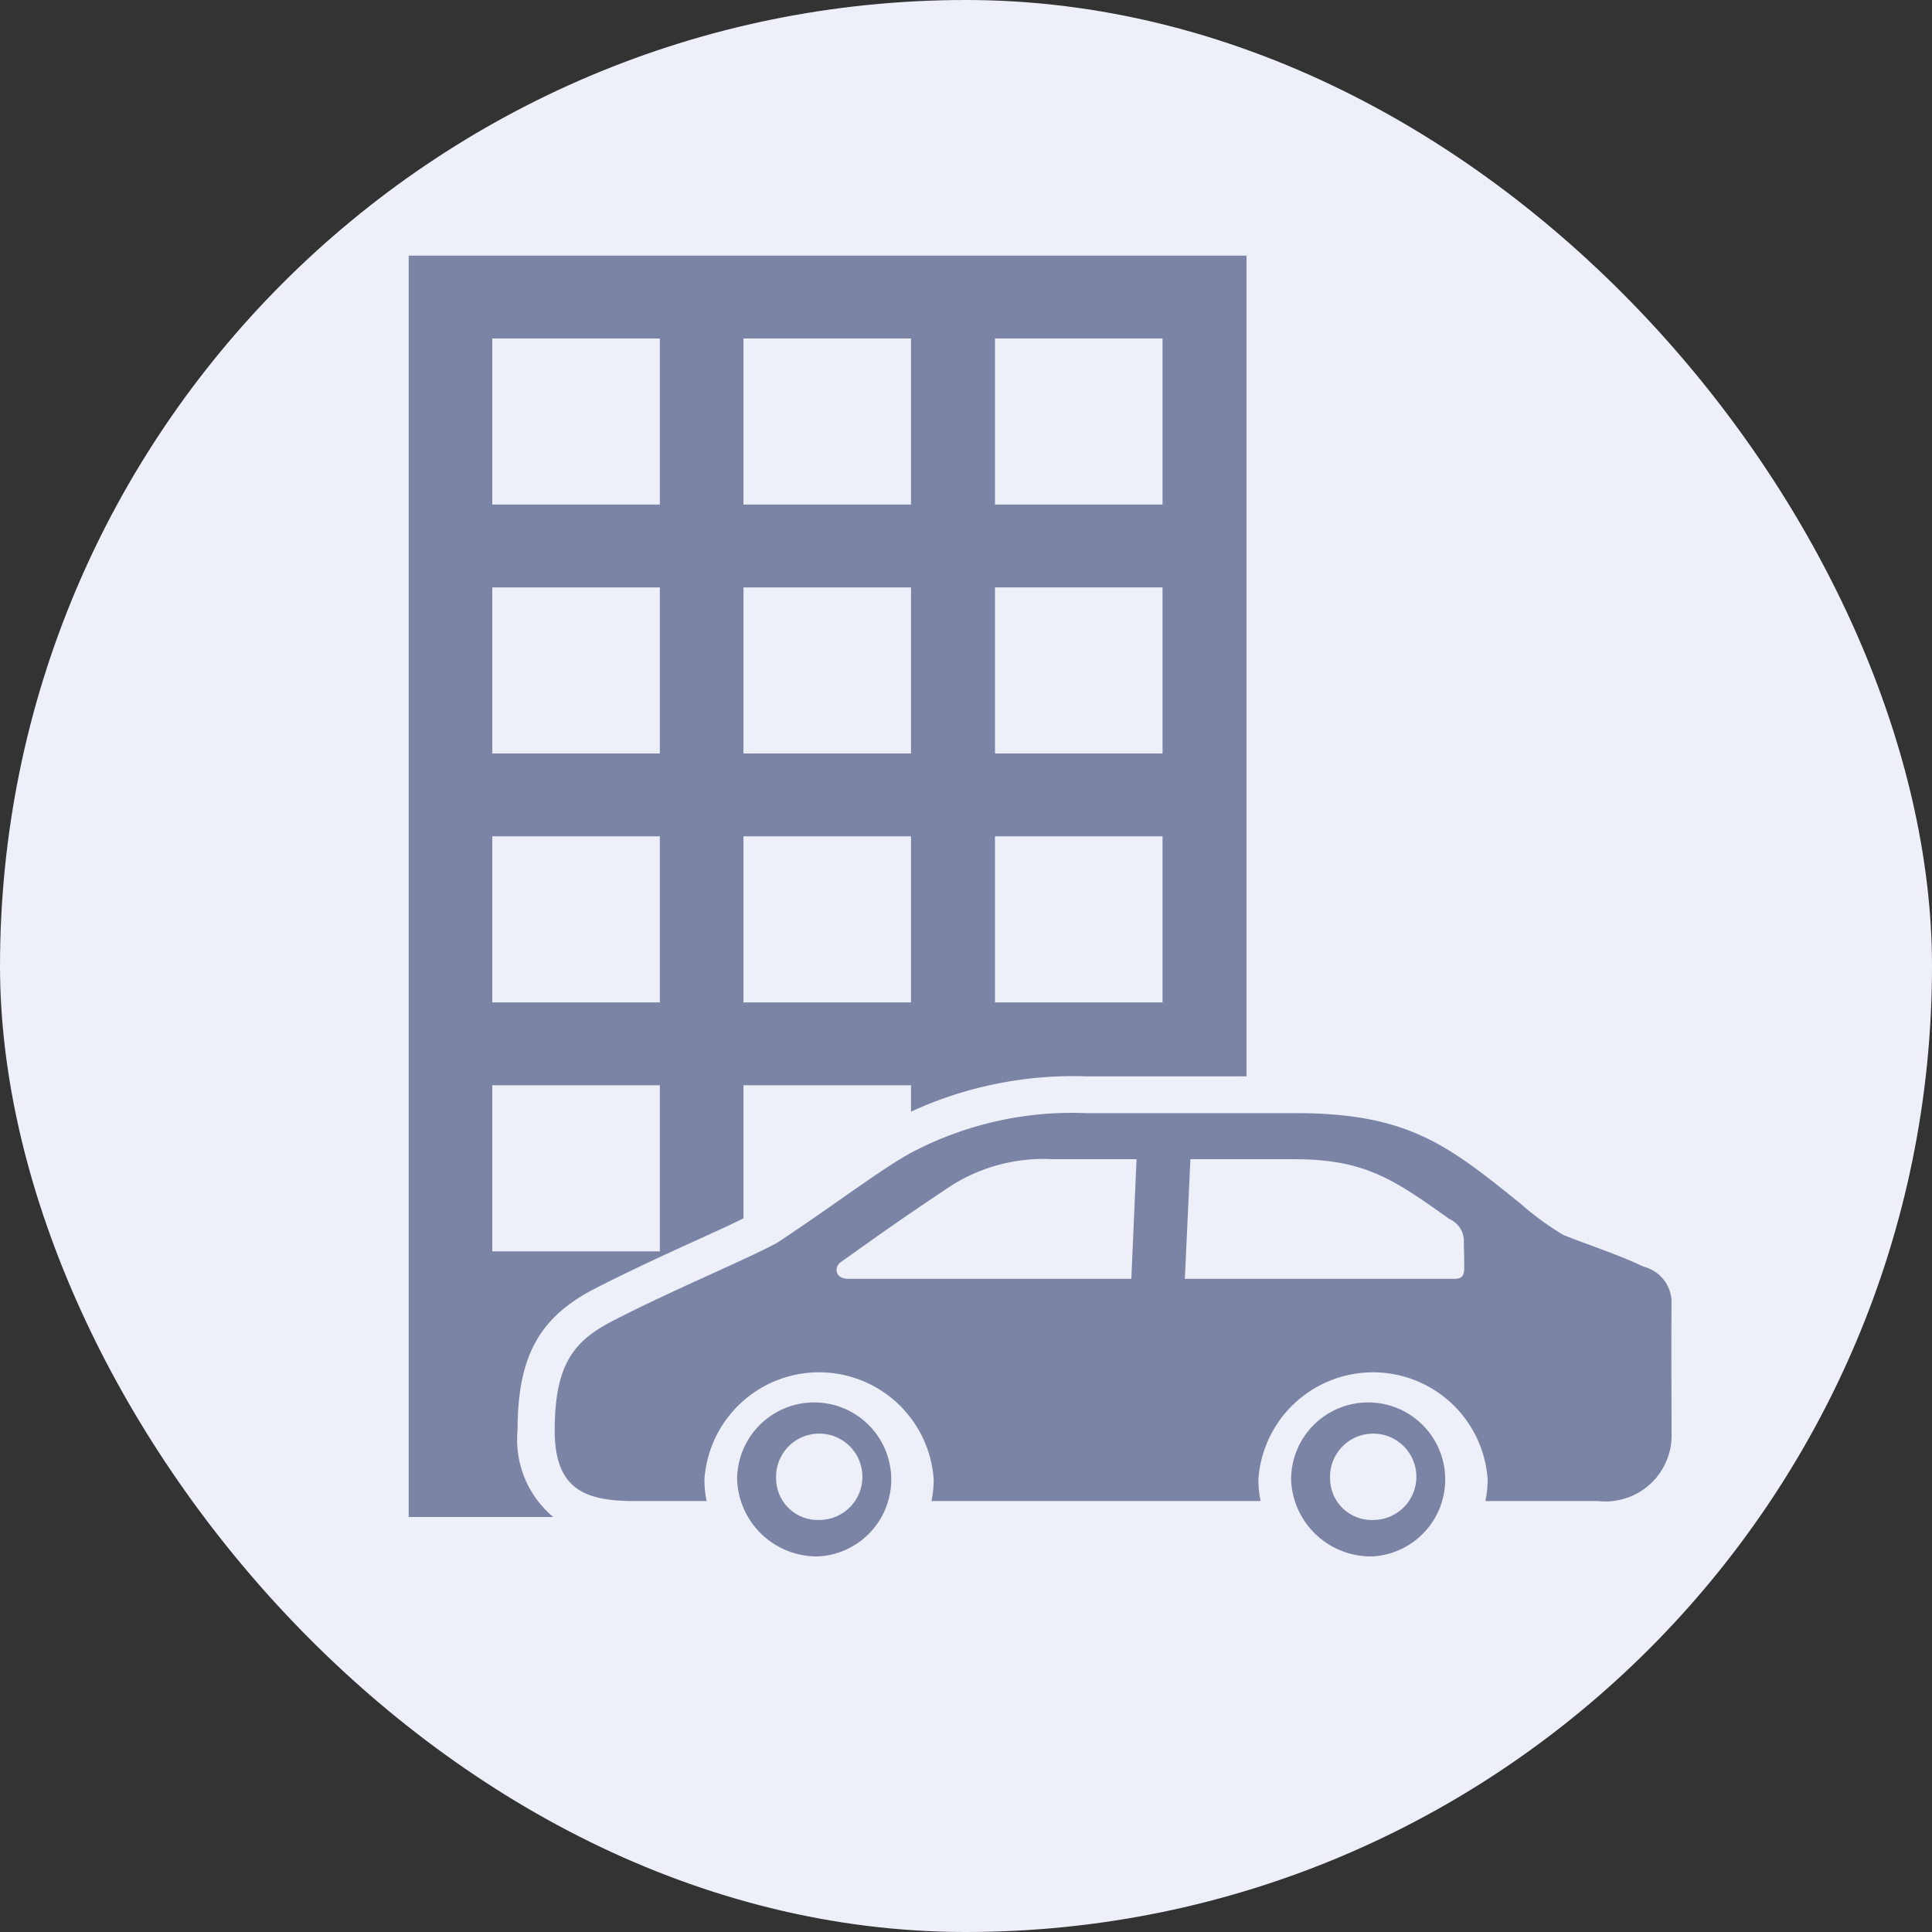 <?xml version="1.0" encoding="UTF-8"?> <svg xmlns="http://www.w3.org/2000/svg" id="ico_houjin" width="52" height="52" viewBox="0 0 52 52"><rect x="0" y="0" width="52" height="52" fill="#333333" stroke="none"/><defs><style> .cls-1 { fill: #edeff9; } .cls-2 { fill: #7c84a6; fill-rule: evenodd; } </style></defs><rect id="長方形_5_のコピー_6" data-name="長方形 5 のコピー 6" class="cls-1" width="52" height="52" rx="26" ry="26"></rect><path id="シェイプ_34" data-name="シェイプ 34" class="cls-2" d="M1588.93,2183.5c0-1.97.57-3.03,2.05-3.8,0.89-.46,1.89-0.92,2.77-1.32,0.48-.22.91-0.41,1.26-0.59v-3.58h4.51v0.71a10.429,10.429,0,0,1,4.7-.95h4.33v-22.09H1586v33.95h3.89A2.711,2.711,0,0,1,1588.93,2183.5Zm12.85-29.39h4.51v4.47h-4.51v-4.47Zm0,6.7h4.51v4.47h-4.51v-4.47Zm0,6.7h4.51v4.47h-4.51v-4.47Zm-6.77-13.4h4.51v4.47h-4.51v-4.47Zm0,6.7h4.51v4.47h-4.51v-4.47Zm0,6.7h4.51v4.47h-4.51v-4.47Zm-6.76-13.4h4.51v4.47h-4.51v-4.47Zm0,6.7h4.51v4.47h-4.51v-4.47Zm0,6.7h4.51v4.47h-4.51v-4.47Zm0,6.7h4.51v4.47h-4.51v-4.47Zm1.68,9.29c0,1.59.82,1.9,2.14,1.9h1.95a2.784,2.784,0,0,1-.06-0.58,3.092,3.092,0,0,1,6.17,0,2.784,2.784,0,0,1-.06.58h8.86a2.784,2.784,0,0,1-.06-0.58,3.092,3.092,0,0,1,6.17,0,2.784,2.784,0,0,1-.06.58h3.03a1.779,1.779,0,0,0,1.98-1.85c0-.98-0.01-2.16,0-3.55a1,1,0,0,0-.76-0.91c-0.62-.3-1.39-0.55-2.15-0.85a7.768,7.768,0,0,1-1.15-.84c-1.94-1.56-3.01-2.44-6.06-2.44h-5.65a9.26,9.26,0,0,0-4.53.98c-0.82.4-2.22,1.49-3.79,2.52-0.92.49-2.89,1.3-4.46,2.12C1590.43,2181.11,1589.93,2181.75,1589.93,2183.5Zm16.96-4.08,0.15-3.22h2.79c1.89,0,2.67.53,4.18,1.61a0.649,0.649,0,0,1,.39.56c0,0.3.01,0.45,0.01,0.71,0,0.21-.02.34-0.26,0.34h-7.26Zm-9.26-.45c1.25-.89,1.66-1.18,2.84-1.97a4.642,4.642,0,0,1,2.87-.8h2.25l-0.14,3.22h-7.61C1597.46,2179.42,1597.45,2179.1,1597.63,2178.97Zm14.33,7.92a2.074,2.074,0,1,0-2.21-2.07A2.146,2.146,0,0,0,1611.96,2186.89Zm-1.16-2.07a1.162,1.162,0,1,1,1.16,1.09A1.12,1.12,0,0,1,1610.8,2184.82Zm-13.75,2.07a2.074,2.074,0,1,0-2.21-2.07A2.146,2.146,0,0,0,1597.05,2186.89Zm-1.16-2.07a1.162,1.162,0,1,1,1.16,1.09A1.12,1.12,0,0,1,1595.89,2184.82Z" transform="translate(-1575 -2145)"></path></svg> 